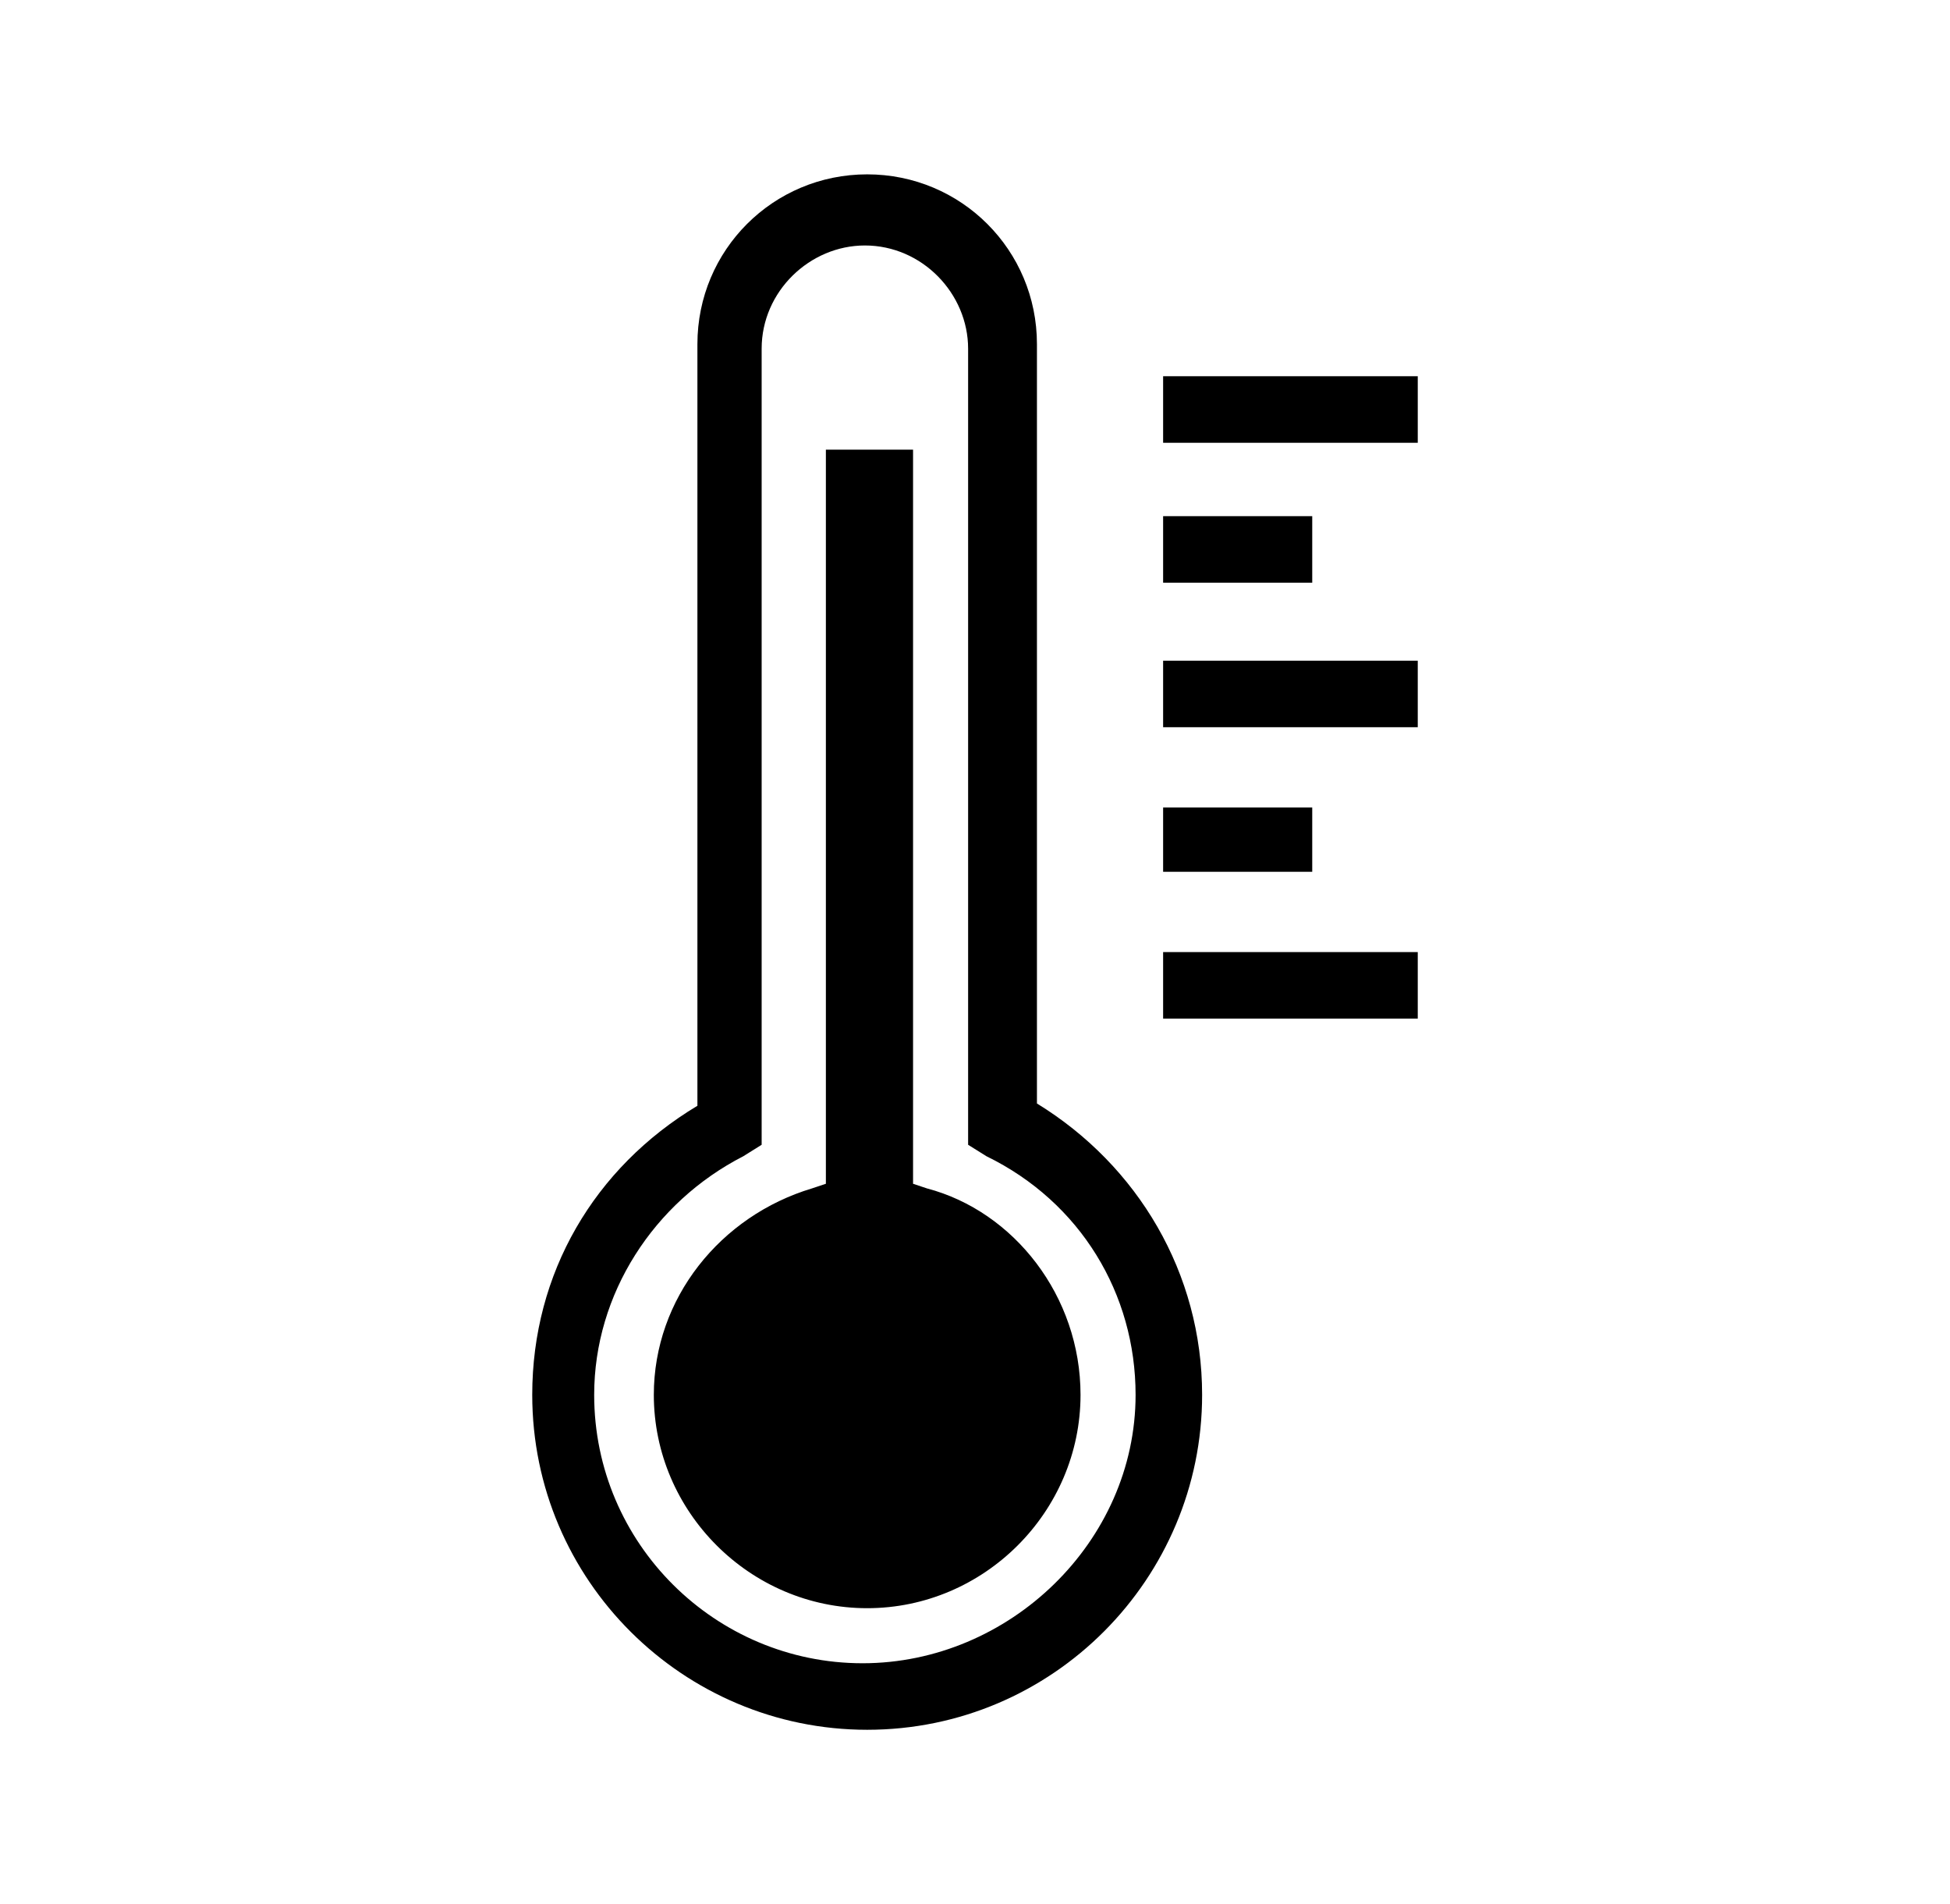 <?xml version="1.0" encoding="UTF-8"?> <!-- Generator: Adobe Illustrator 23.1.1, SVG Export Plug-In . SVG Version: 6.00 Build 0) --> <svg xmlns="http://www.w3.org/2000/svg" xmlns:xlink="http://www.w3.org/1999/xlink" id="Layer_1" x="0px" y="0px" viewBox="0 0 85 83" style="enable-background:new 0 0 85 83;" xml:space="preserve"> <g> <g> <path d="M61.8,16.4v2.9H50.7v-2.9H61.8z M57.2,22.5h-6.5v2.9h6.5V22.5z M50.7,31.7h11.1v-2.9H50.7V31.7z M57.2,35.2h-6.5V38h6.5 V35.2z M50.7,44.4h11.1v-2.9H50.7V44.4z M52.4,60.8c0,8-6.5,14.6-14.6,14.6c-8,0-14.6-6.5-14.6-14.6c0-5.3,2.7-9.9,7.2-12.6V15 c0-4.1,3.3-7.4,7.4-7.4s7.4,3.3,7.4,7.4v33.1C49.6,50.8,52.4,55.5,52.4,60.8L52.4,60.8z M49.5,60.8c0-4.4-2.4-8.4-6.5-10.4 l-0.8-0.5V15.2c0-2.4-2-4.5-4.5-4.5c-2.4,0-4.5,2-4.5,4.5v34.7l-0.8,0.5c-3.9,2-6.5,6-6.5,10.4c0,6.5,5.3,11.7,11.7,11.7 S49.5,67.2,49.5,60.8L49.5,60.8z M47.1,60.8c0,5.1-4.2,9.3-9.3,9.3s-9.3-4.2-9.3-9.3c0-4.2,2.9-7.8,6.9-9l0.6-0.2v-32h3.8v32 l0.6,0.2C44.2,52.8,47.1,56.5,47.1,60.8L47.1,60.8z"></path> </g> </g> </svg> 